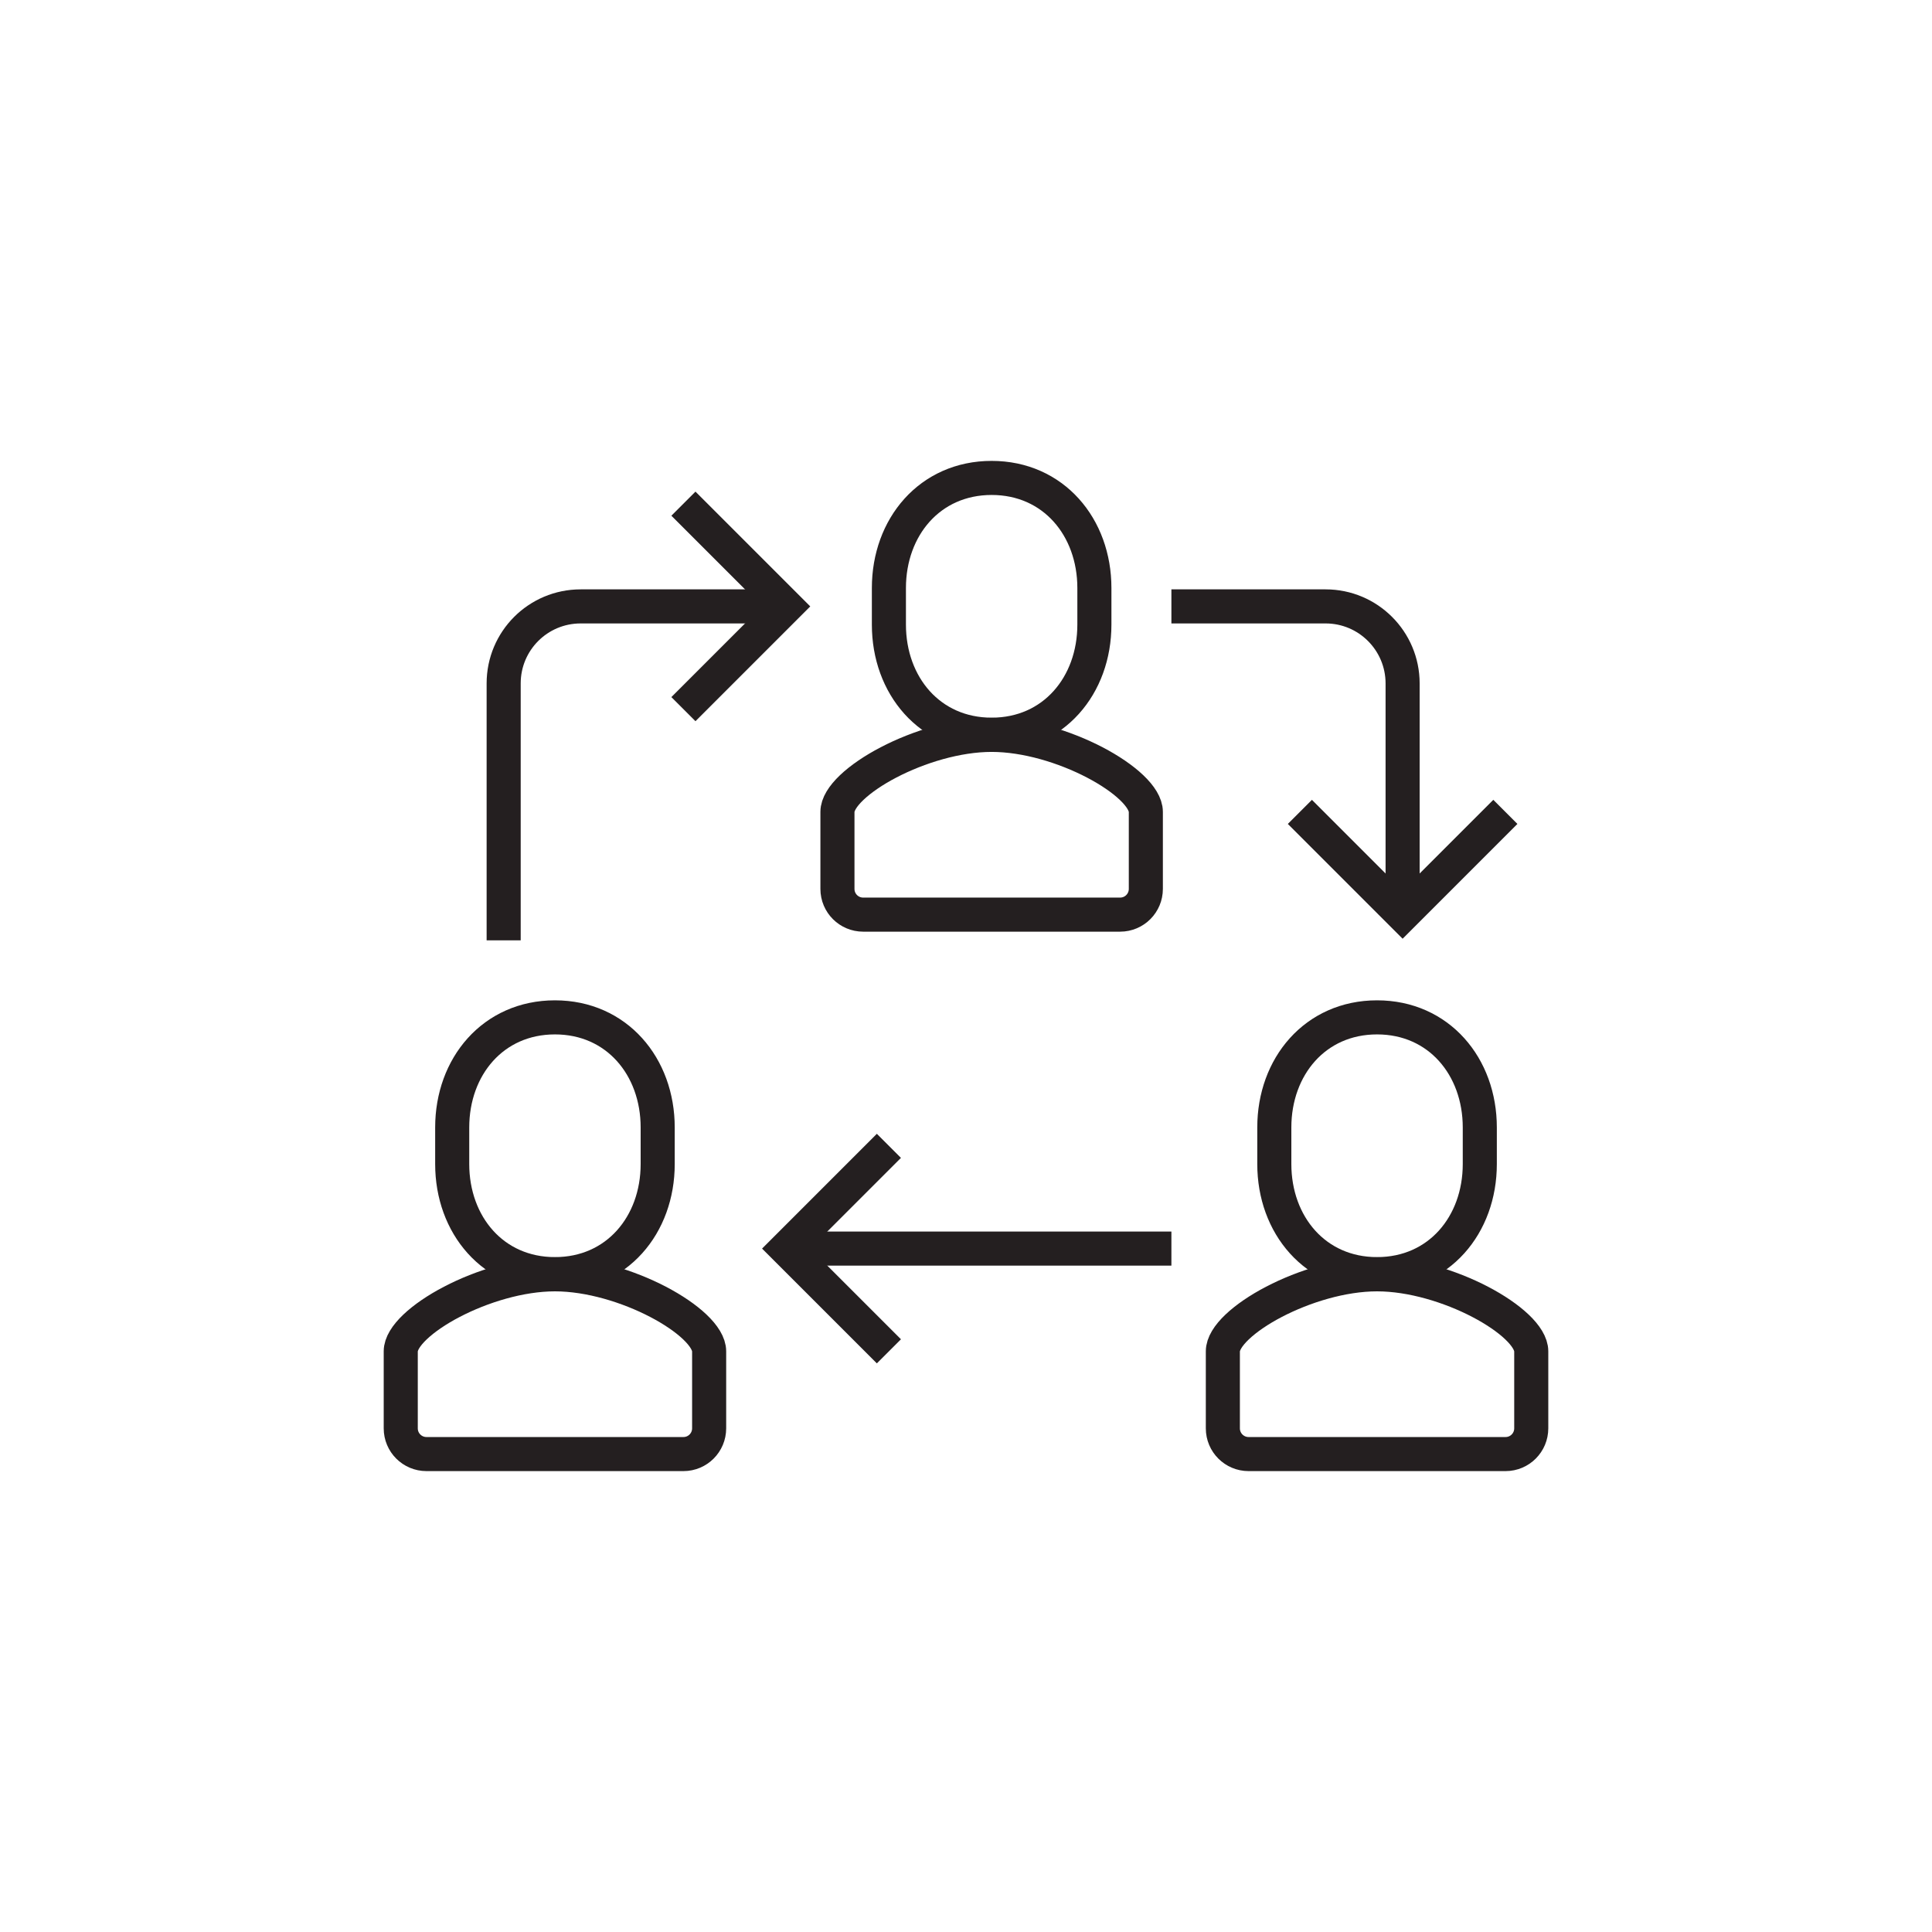 <?xml version="1.0" encoding="UTF-8"?>
<svg id="Layer_2" data-name="Layer 2" xmlns="http://www.w3.org/2000/svg" viewBox="0 0 113.39 113.39">
  <defs>
    <style>
      .cls-1 {
        fill: none;
        stroke: #241f20;
        stroke-miterlimit: 10;
        stroke-width: 2px;
      }
    </style>
  </defs>
  <path class="cls-1" d="M50.66,53.68c-.83,0-1.51-.67-1.51-1.51v-4.52c0-1.72,4.98-4.52,9.05-4.52h0c4.07,0,9.05,2.8,9.05,4.52v4.52c0,.83-.67,1.51-1.51,1.51h-15.08Z"/>
  <path class="cls-1" d="M58.2,43.12c3.63,0,6.03-2.89,6.03-6.46v-2.15c0-3.57-2.4-6.46-6.03-6.46s-6.03,2.89-6.03,6.46v2.15c0,3.57,2.4,6.46,6.03,6.46Z"/>
  <path class="cls-1" d="M73.28,85.34c-.83,0-1.51-.67-1.51-1.51v-4.52c0-1.72,4.98-4.52,9.05-4.52h0c4.07,0,9.05,2.8,9.05,4.52v4.52c0,.83-.67,1.51-1.51,1.51h-15.08Z"/>
  <path class="cls-1" d="M80.82,74.78c3.63,0,6.03-2.89,6.03-6.46v-2.15c0-3.57-2.4-6.46-6.03-6.46s-6.03,2.89-6.03,6.46v2.15c0,3.57,2.4,6.46,6.03,6.46Z"/>
  <path class="cls-1" d="M25.03,85.34c-.83,0-1.51-.67-1.51-1.51v-4.52c0-1.72,4.98-4.52,9.05-4.52h0c4.07,0,9.05,2.8,9.05,4.52v4.52c0,.83-.67,1.51-1.51,1.51h-15.08Z"/>
  <path class="cls-1" d="M32.57,74.78c3.63,0,6.03-2.89,6.03-6.46v-2.15c0-3.57-2.4-6.46-6.03-6.46s-6.03,2.89-6.03,6.46v2.15c0,3.57,2.4,6.46,6.03,6.46Z"/>
  <path class="cls-1" d="M29.56,55.19v-15.08c0-2.5,2.02-4.52,4.52-4.52h12.06"/>
  <polyline class="cls-1" points="40.11 41.62 46.14 35.59 40.11 29.56"/>
  <polyline class="cls-1" points="52.17 79.31 46.14 73.28 52.17 67.25"/>
  <path class="cls-1" d="M68.75,35.59h9.05c2.5,0,4.52,2.03,4.52,4.52v13.57"/>
  <polyline class="cls-1" points="76.29 47.65 82.32 53.68 88.35 47.65"/>
  <line class="cls-1" x1="68.75" y1="73.28" x2="46.14" y2="73.28"/>
</svg>